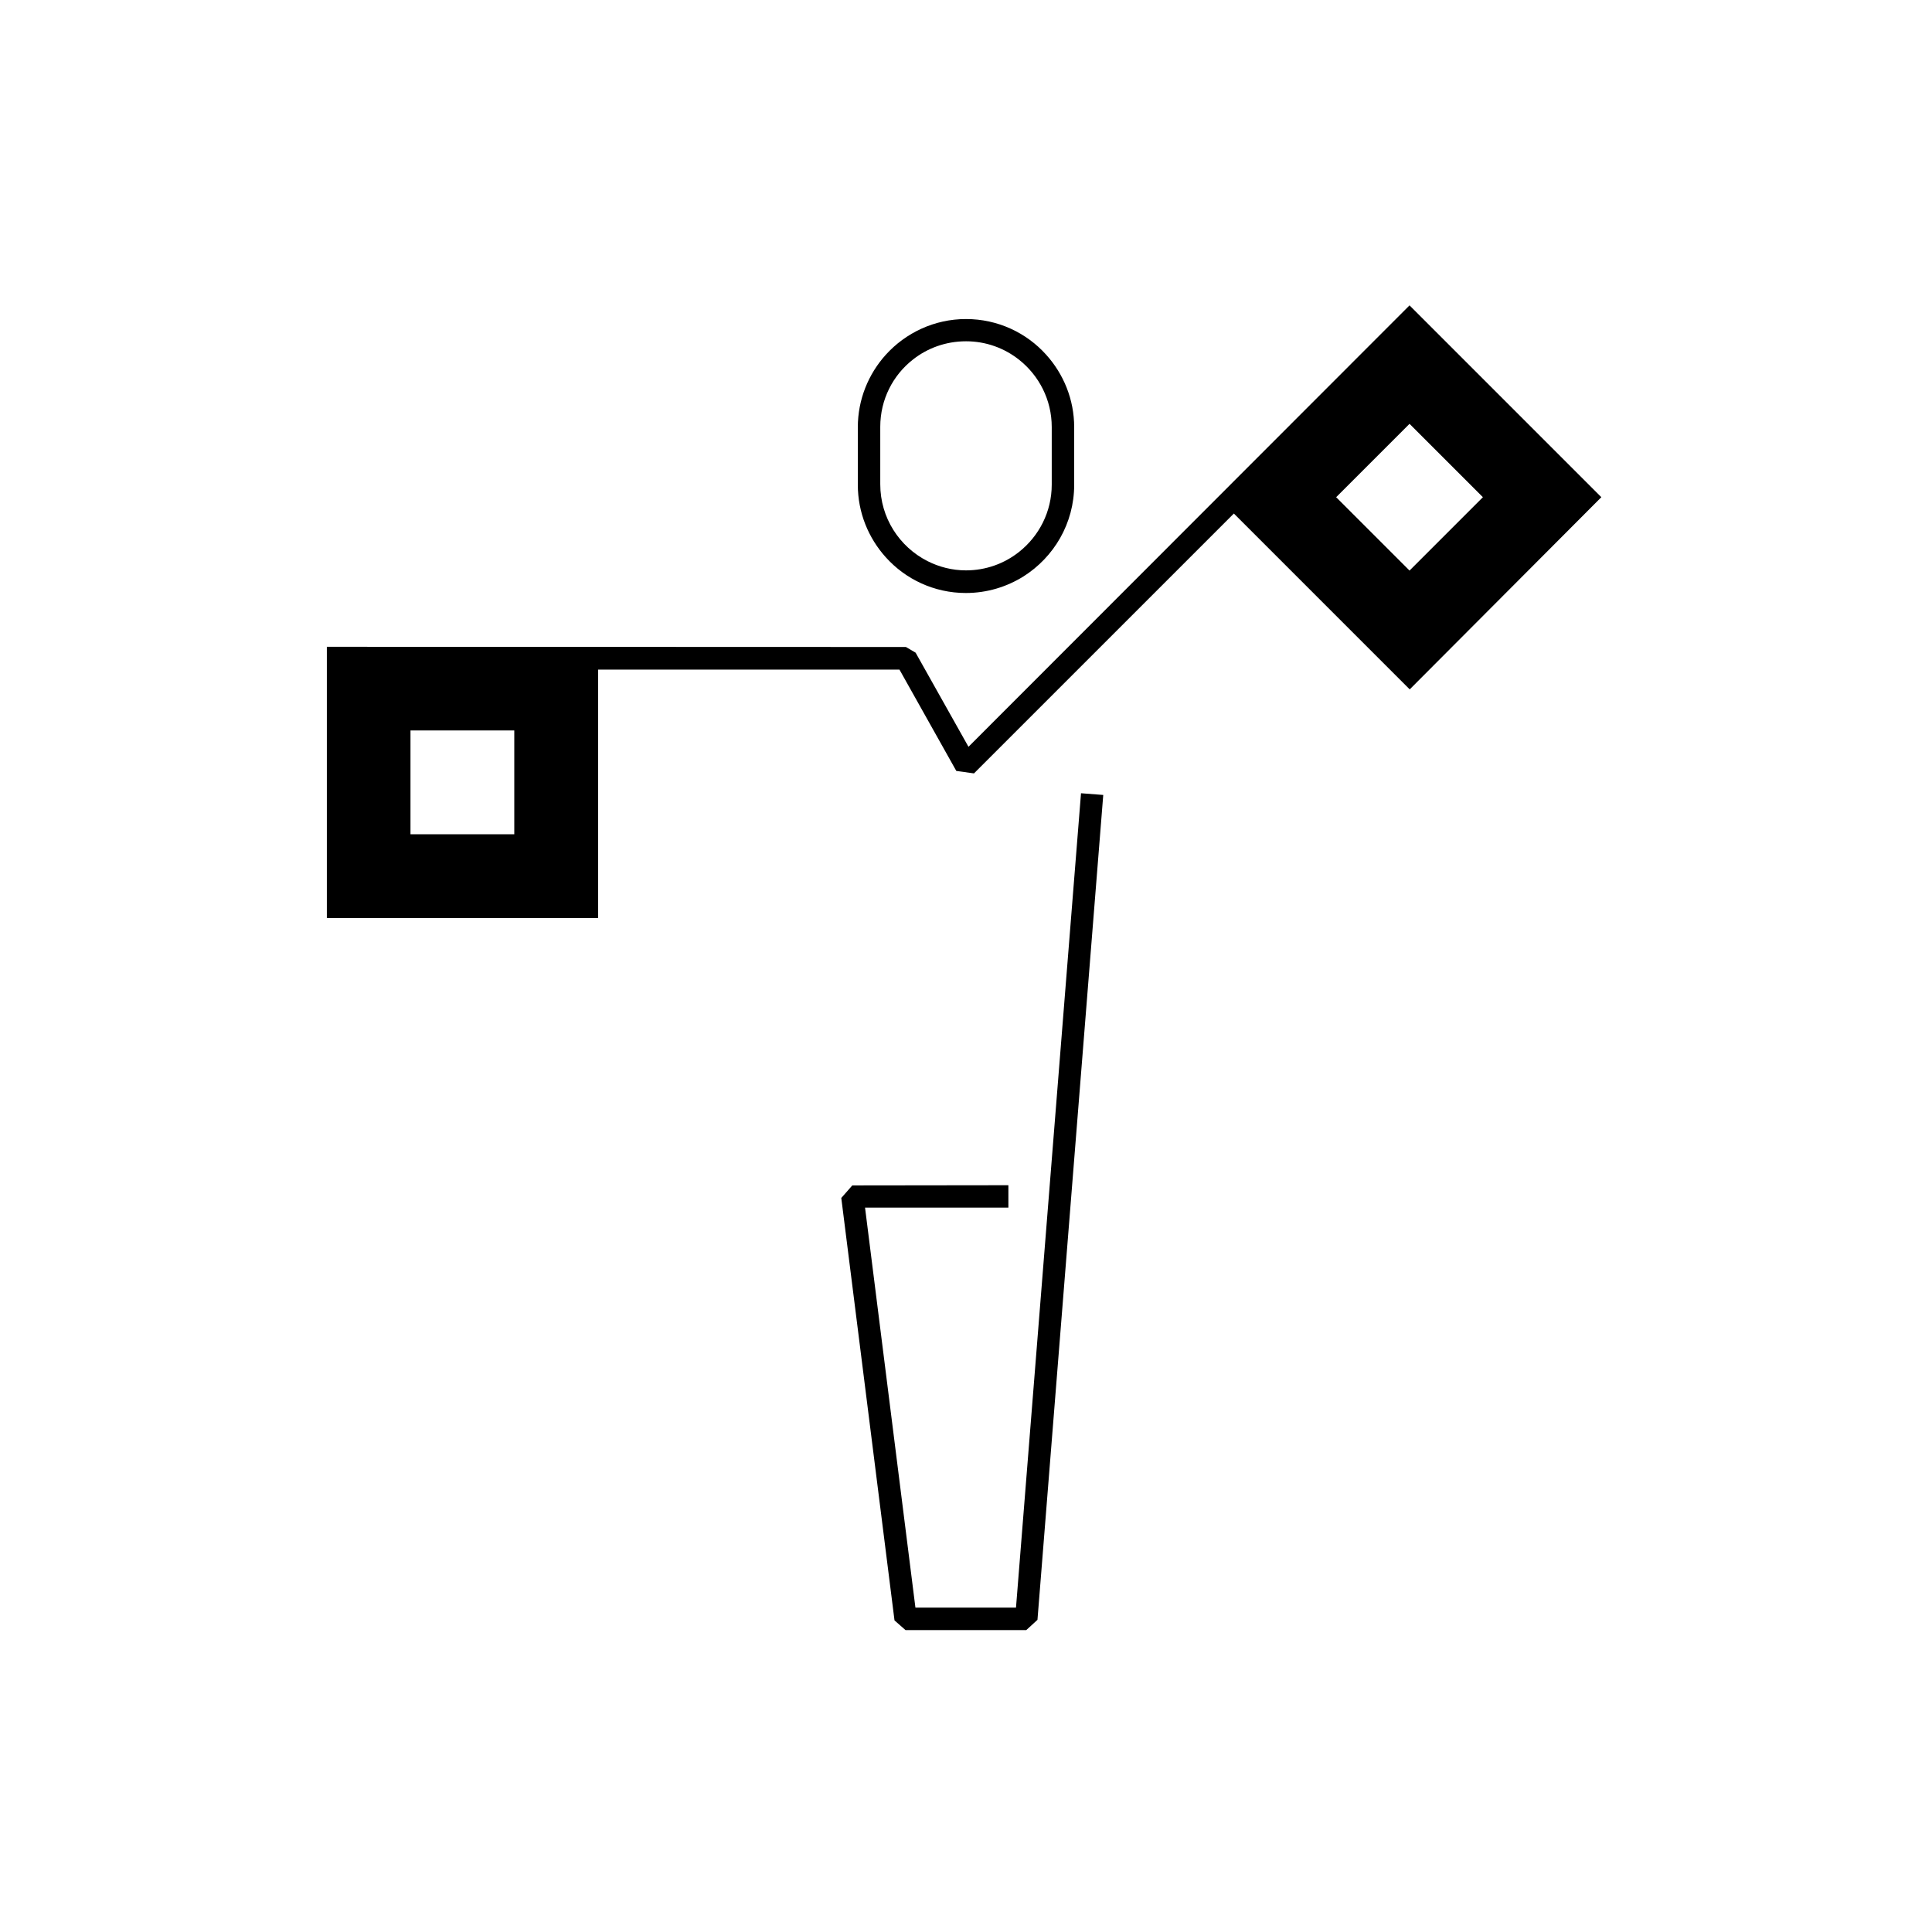 <?xml version="1.0" encoding="UTF-8"?>
<!-- Uploaded to: ICON Repo, www.iconrepo.com, Generator: ICON Repo Mixer Tools -->
<svg fill="#000000" width="800px" height="800px" version="1.1" viewBox="144 144 512 512" xmlns="http://www.w3.org/2000/svg">
 <g>
  <path d="m413.25 570.04h-26.652l-13.352-106h37.988v-5.945l-41.363 0.051-2.922 3.328 14.105 111.95 2.922 2.57h31.992l2.973-2.723 17.434-218.6-5.894-0.453z"/>
  <path d="m399.95 301.15c0.051 0 0.051 0 0 0 5.594 0 10.832-1.613 15.266-4.383 8.062-5.09 13.453-14.055 13.453-24.285v-15.266c0-7.356-2.82-14.105-7.406-19.195-5.238-5.844-12.848-9.473-21.262-9.473s-16.02 3.68-21.262 9.473c-4.586 5.09-7.406 11.84-7.406 19.195v15.266c0 7.356 2.82 14.105 7.406 19.195 5.188 5.793 12.797 9.473 21.211 9.473zm0.051-66.707c5.289 0 10.176 1.812 14.055 4.887 5.289 4.18 8.664 10.629 8.664 17.836v15.266c0 7.203-3.375 13.652-8.664 17.836-3.879 3.074-8.766 4.887-14.055 4.887-3.68 0-7.152-0.906-10.227-2.469-7.406-3.777-12.496-11.438-12.496-20.355v-15.215c0-7.254 3.375-13.703 8.664-17.836 3.828-3.019 8.715-4.836 14.059-4.836z"/>
  <path d="m568.37 275.76-50.832-50.832-116.88 116.98-14.008-24.938-2.57-1.512-153.46-0.051v71.895h71.895v-65.852h79.852l15.062 26.852 4.684 0.656 68.875-68.867 46.602 46.602zm-288.08 89.328h-27.508v-27.508h27.508v27.508zm237.25-108.77 19.445 19.445-19.445 19.445-19.445-19.445z"/>
 </g>
</svg>